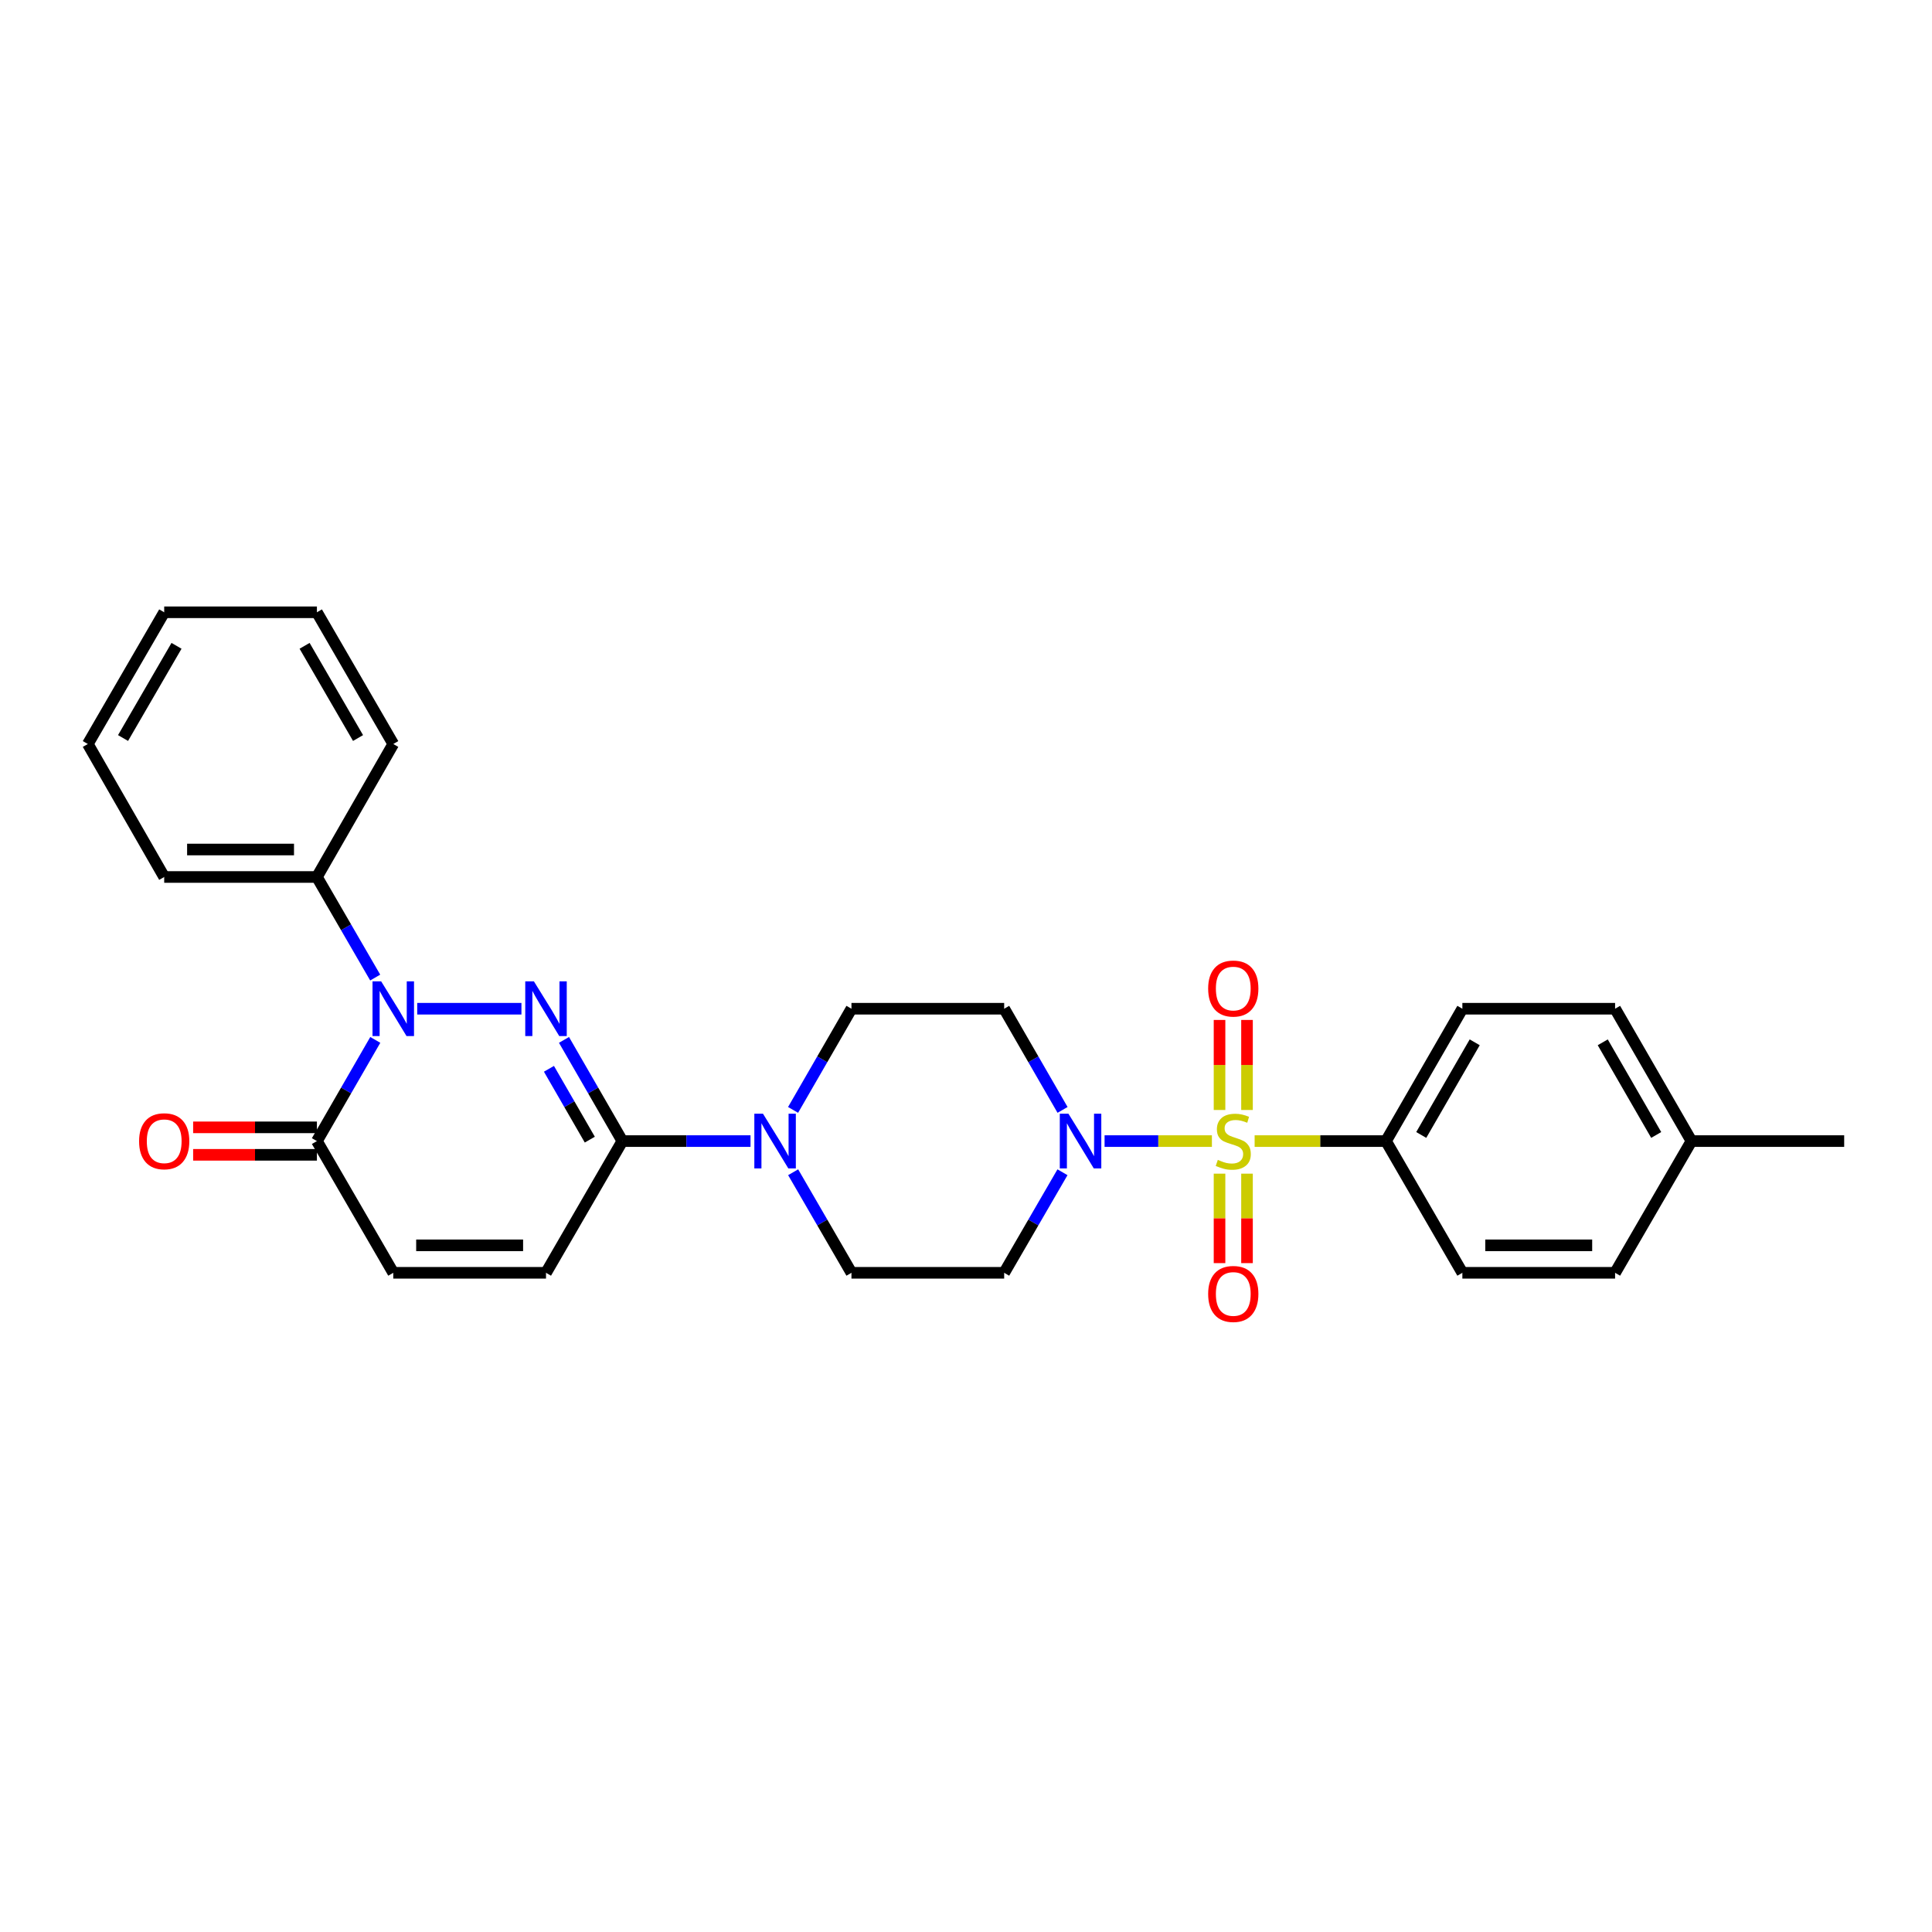 <?xml version='1.0' encoding='iso-8859-1'?>
<svg version='1.1' baseProfile='full'
              xmlns='http://www.w3.org/2000/svg'
                      xmlns:rdkit='http://www.rdkit.org/xml'
                      xmlns:xlink='http://www.w3.org/1999/xlink'
                  xml:space='preserve'
width='1000px' height='1000px' viewBox='0 0 1000 1000'>
<!-- END OF HEADER -->
<rect style='opacity:1.0;fill:#FFFFFF;stroke:none' width='1000' height='1000' x='0' y='0'> </rect>
<path class='bond-3' d='M 627.283,590.624 L 599.506,590.624' style='fill:none;fill-rule:evenodd;stroke:#CCCC00;stroke-width:6px;stroke-linecap:butt;stroke-linejoin:miter;stroke-opacity:1' />
<path class='bond-3' d='M 599.506,590.624 L 571.729,590.624' style='fill:none;fill-rule:evenodd;stroke:#0000FF;stroke-width:6px;stroke-linecap:butt;stroke-linejoin:miter;stroke-opacity:1' />
<path class='bond-8' d='M 649.395,590.624 L 683.392,590.624' style='fill:none;fill-rule:evenodd;stroke:#CCCC00;stroke-width:6px;stroke-linecap:butt;stroke-linejoin:miter;stroke-opacity:1' />
<path class='bond-8' d='M 683.392,590.624 L 717.389,590.624' style='fill:none;fill-rule:evenodd;stroke:#000000;stroke-width:6px;stroke-linecap:butt;stroke-linejoin:miter;stroke-opacity:1' />
<path class='bond-9' d='M 645.45,574.528 L 645.45,551.225' style='fill:none;fill-rule:evenodd;stroke:#CCCC00;stroke-width:6px;stroke-linecap:butt;stroke-linejoin:miter;stroke-opacity:1' />
<path class='bond-9' d='M 645.45,551.225 L 645.45,527.923' style='fill:none;fill-rule:evenodd;stroke:#FF0000;stroke-width:6px;stroke-linecap:butt;stroke-linejoin:miter;stroke-opacity:1' />
<path class='bond-9' d='M 631.228,574.528 L 631.228,551.225' style='fill:none;fill-rule:evenodd;stroke:#CCCC00;stroke-width:6px;stroke-linecap:butt;stroke-linejoin:miter;stroke-opacity:1' />
<path class='bond-9' d='M 631.228,551.225 L 631.228,527.923' style='fill:none;fill-rule:evenodd;stroke:#FF0000;stroke-width:6px;stroke-linecap:butt;stroke-linejoin:miter;stroke-opacity:1' />
<path class='bond-10' d='M 631.228,607.48 L 631.228,630.635' style='fill:none;fill-rule:evenodd;stroke:#CCCC00;stroke-width:6px;stroke-linecap:butt;stroke-linejoin:miter;stroke-opacity:1' />
<path class='bond-10' d='M 631.228,630.635 L 631.228,653.791' style='fill:none;fill-rule:evenodd;stroke:#FF0000;stroke-width:6px;stroke-linecap:butt;stroke-linejoin:miter;stroke-opacity:1' />
<path class='bond-10' d='M 645.45,607.48 L 645.45,630.635' style='fill:none;fill-rule:evenodd;stroke:#CCCC00;stroke-width:6px;stroke-linecap:butt;stroke-linejoin:miter;stroke-opacity:1' />
<path class='bond-10' d='M 645.45,630.635 L 645.45,653.791' style='fill:none;fill-rule:evenodd;stroke:#FF0000;stroke-width:6px;stroke-linecap:butt;stroke-linejoin:miter;stroke-opacity:1' />
<path class='bond-0' d='M 291.92,538.251 L 307.026,564.437' style='fill:none;fill-rule:evenodd;stroke:#0000FF;stroke-width:6px;stroke-linecap:butt;stroke-linejoin:miter;stroke-opacity:1' />
<path class='bond-0' d='M 307.026,564.437 L 322.132,590.624' style='fill:none;fill-rule:evenodd;stroke:#000000;stroke-width:6px;stroke-linecap:butt;stroke-linejoin:miter;stroke-opacity:1' />
<path class='bond-0' d='M 284.133,553.213 L 294.707,571.544' style='fill:none;fill-rule:evenodd;stroke:#0000FF;stroke-width:6px;stroke-linecap:butt;stroke-linejoin:miter;stroke-opacity:1' />
<path class='bond-0' d='M 294.707,571.544 L 305.281,589.874' style='fill:none;fill-rule:evenodd;stroke:#000000;stroke-width:6px;stroke-linecap:butt;stroke-linejoin:miter;stroke-opacity:1' />
<path class='bond-1' d='M 269.895,522.114 L 215.952,522.114' style='fill:none;fill-rule:evenodd;stroke:#0000FF;stroke-width:6px;stroke-linecap:butt;stroke-linejoin:miter;stroke-opacity:1' />
<path class='bond-13' d='M 194.205,505.984 L 179.119,479.956' style='fill:none;fill-rule:evenodd;stroke:#0000FF;stroke-width:6px;stroke-linecap:butt;stroke-linejoin:miter;stroke-opacity:1' />
<path class='bond-13' d='M 179.119,479.956 L 164.033,453.928' style='fill:none;fill-rule:evenodd;stroke:#000000;stroke-width:6px;stroke-linecap:butt;stroke-linejoin:miter;stroke-opacity:1' />
<path class='bond-30' d='M 194.245,538.251 L 179.139,564.437' style='fill:none;fill-rule:evenodd;stroke:#0000FF;stroke-width:6px;stroke-linecap:butt;stroke-linejoin:miter;stroke-opacity:1' />
<path class='bond-30' d='M 179.139,564.437 L 164.033,590.624' style='fill:none;fill-rule:evenodd;stroke:#000000;stroke-width:6px;stroke-linecap:butt;stroke-linejoin:miter;stroke-opacity:1' />
<path class='bond-2' d='M 322.132,590.624 L 355.299,590.624' style='fill:none;fill-rule:evenodd;stroke:#000000;stroke-width:6px;stroke-linecap:butt;stroke-linejoin:miter;stroke-opacity:1' />
<path class='bond-2' d='M 355.299,590.624 L 388.466,590.624' style='fill:none;fill-rule:evenodd;stroke:#0000FF;stroke-width:6px;stroke-linecap:butt;stroke-linejoin:miter;stroke-opacity:1' />
<path class='bond-6' d='M 322.132,590.624 L 282.611,658.801' style='fill:none;fill-rule:evenodd;stroke:#000000;stroke-width:6px;stroke-linecap:butt;stroke-linejoin:miter;stroke-opacity:1' />
<path class='bond-11' d='M 549.978,574.486 L 534.869,548.3' style='fill:none;fill-rule:evenodd;stroke:#0000FF;stroke-width:6px;stroke-linecap:butt;stroke-linejoin:miter;stroke-opacity:1' />
<path class='bond-11' d='M 534.869,548.3 L 519.76,522.114' style='fill:none;fill-rule:evenodd;stroke:#000000;stroke-width:6px;stroke-linecap:butt;stroke-linejoin:miter;stroke-opacity:1' />
<path class='bond-12' d='M 549.937,606.754 L 534.849,632.778' style='fill:none;fill-rule:evenodd;stroke:#0000FF;stroke-width:6px;stroke-linecap:butt;stroke-linejoin:miter;stroke-opacity:1' />
<path class='bond-12' d='M 534.849,632.778 L 519.76,658.801' style='fill:none;fill-rule:evenodd;stroke:#000000;stroke-width:6px;stroke-linecap:butt;stroke-linejoin:miter;stroke-opacity:1' />
<path class='bond-4' d='M 164.033,590.624 L 203.554,658.801' style='fill:none;fill-rule:evenodd;stroke:#000000;stroke-width:6px;stroke-linecap:butt;stroke-linejoin:miter;stroke-opacity:1' />
<path class='bond-16' d='M 164.033,583.513 L 132,583.513' style='fill:none;fill-rule:evenodd;stroke:#000000;stroke-width:6px;stroke-linecap:butt;stroke-linejoin:miter;stroke-opacity:1' />
<path class='bond-16' d='M 132,583.513 L 99.967,583.513' style='fill:none;fill-rule:evenodd;stroke:#FF0000;stroke-width:6px;stroke-linecap:butt;stroke-linejoin:miter;stroke-opacity:1' />
<path class='bond-16' d='M 164.033,597.734 L 132,597.734' style='fill:none;fill-rule:evenodd;stroke:#000000;stroke-width:6px;stroke-linecap:butt;stroke-linejoin:miter;stroke-opacity:1' />
<path class='bond-16' d='M 132,597.734 L 99.967,597.734' style='fill:none;fill-rule:evenodd;stroke:#FF0000;stroke-width:6px;stroke-linecap:butt;stroke-linejoin:miter;stroke-opacity:1' />
<path class='bond-5' d='M 410.534,606.754 L 425.622,632.778' style='fill:none;fill-rule:evenodd;stroke:#0000FF;stroke-width:6px;stroke-linecap:butt;stroke-linejoin:miter;stroke-opacity:1' />
<path class='bond-5' d='M 425.622,632.778 L 440.711,658.801' style='fill:none;fill-rule:evenodd;stroke:#000000;stroke-width:6px;stroke-linecap:butt;stroke-linejoin:miter;stroke-opacity:1' />
<path class='bond-28' d='M 410.493,574.486 L 425.602,548.3' style='fill:none;fill-rule:evenodd;stroke:#0000FF;stroke-width:6px;stroke-linecap:butt;stroke-linejoin:miter;stroke-opacity:1' />
<path class='bond-28' d='M 425.602,548.3 L 440.711,522.114' style='fill:none;fill-rule:evenodd;stroke:#000000;stroke-width:6px;stroke-linecap:butt;stroke-linejoin:miter;stroke-opacity:1' />
<path class='bond-7' d='M 282.611,658.801 L 203.554,658.801' style='fill:none;fill-rule:evenodd;stroke:#000000;stroke-width:6px;stroke-linecap:butt;stroke-linejoin:miter;stroke-opacity:1' />
<path class='bond-7' d='M 270.753,644.58 L 215.413,644.58' style='fill:none;fill-rule:evenodd;stroke:#000000;stroke-width:6px;stroke-linecap:butt;stroke-linejoin:miter;stroke-opacity:1' />
<path class='bond-17' d='M 717.389,590.624 L 756.917,522.114' style='fill:none;fill-rule:evenodd;stroke:#000000;stroke-width:6px;stroke-linecap:butt;stroke-linejoin:miter;stroke-opacity:1' />
<path class='bond-17' d='M 735.636,587.455 L 763.306,539.498' style='fill:none;fill-rule:evenodd;stroke:#000000;stroke-width:6px;stroke-linecap:butt;stroke-linejoin:miter;stroke-opacity:1' />
<path class='bond-18' d='M 717.389,590.624 L 756.917,658.801' style='fill:none;fill-rule:evenodd;stroke:#000000;stroke-width:6px;stroke-linecap:butt;stroke-linejoin:miter;stroke-opacity:1' />
<path class='bond-15' d='M 519.76,522.114 L 440.711,522.114' style='fill:none;fill-rule:evenodd;stroke:#000000;stroke-width:6px;stroke-linecap:butt;stroke-linejoin:miter;stroke-opacity:1' />
<path class='bond-14' d='M 519.76,658.801 L 440.711,658.801' style='fill:none;fill-rule:evenodd;stroke:#000000;stroke-width:6px;stroke-linecap:butt;stroke-linejoin:miter;stroke-opacity:1' />
<path class='bond-22' d='M 164.033,453.928 L 84.991,453.928' style='fill:none;fill-rule:evenodd;stroke:#000000;stroke-width:6px;stroke-linecap:butt;stroke-linejoin:miter;stroke-opacity:1' />
<path class='bond-22' d='M 152.177,439.706 L 96.847,439.706' style='fill:none;fill-rule:evenodd;stroke:#000000;stroke-width:6px;stroke-linecap:butt;stroke-linejoin:miter;stroke-opacity:1' />
<path class='bond-23' d='M 164.033,453.928 L 203.554,385.094' style='fill:none;fill-rule:evenodd;stroke:#000000;stroke-width:6px;stroke-linecap:butt;stroke-linejoin:miter;stroke-opacity:1' />
<path class='bond-19' d='M 756.917,522.114 L 835.967,522.114' style='fill:none;fill-rule:evenodd;stroke:#000000;stroke-width:6px;stroke-linecap:butt;stroke-linejoin:miter;stroke-opacity:1' />
<path class='bond-20' d='M 756.917,658.801 L 835.967,658.801' style='fill:none;fill-rule:evenodd;stroke:#000000;stroke-width:6px;stroke-linecap:butt;stroke-linejoin:miter;stroke-opacity:1' />
<path class='bond-20' d='M 768.775,644.58 L 824.11,644.58' style='fill:none;fill-rule:evenodd;stroke:#000000;stroke-width:6px;stroke-linecap:butt;stroke-linejoin:miter;stroke-opacity:1' />
<path class='bond-29' d='M 835.967,522.114 L 875.496,590.624' style='fill:none;fill-rule:evenodd;stroke:#000000;stroke-width:6px;stroke-linecap:butt;stroke-linejoin:miter;stroke-opacity:1' />
<path class='bond-29' d='M 829.578,539.498 L 857.248,587.455' style='fill:none;fill-rule:evenodd;stroke:#000000;stroke-width:6px;stroke-linecap:butt;stroke-linejoin:miter;stroke-opacity:1' />
<path class='bond-21' d='M 835.967,658.801 L 875.496,590.624' style='fill:none;fill-rule:evenodd;stroke:#000000;stroke-width:6px;stroke-linecap:butt;stroke-linejoin:miter;stroke-opacity:1' />
<path class='bond-24' d='M 875.496,590.624 L 954.545,590.624' style='fill:none;fill-rule:evenodd;stroke:#000000;stroke-width:6px;stroke-linecap:butt;stroke-linejoin:miter;stroke-opacity:1' />
<path class='bond-25' d='M 84.991,453.928 L 45.455,385.094' style='fill:none;fill-rule:evenodd;stroke:#000000;stroke-width:6px;stroke-linecap:butt;stroke-linejoin:miter;stroke-opacity:1' />
<path class='bond-26' d='M 203.554,385.094 L 164.033,316.917' style='fill:none;fill-rule:evenodd;stroke:#000000;stroke-width:6px;stroke-linecap:butt;stroke-linejoin:miter;stroke-opacity:1' />
<path class='bond-26' d='M 185.322,382 L 157.657,334.276' style='fill:none;fill-rule:evenodd;stroke:#000000;stroke-width:6px;stroke-linecap:butt;stroke-linejoin:miter;stroke-opacity:1' />
<path class='bond-31' d='M 45.455,385.094 L 84.991,316.917' style='fill:none;fill-rule:evenodd;stroke:#000000;stroke-width:6px;stroke-linecap:butt;stroke-linejoin:miter;stroke-opacity:1' />
<path class='bond-31' d='M 63.688,382.002 L 91.364,334.278' style='fill:none;fill-rule:evenodd;stroke:#000000;stroke-width:6px;stroke-linecap:butt;stroke-linejoin:miter;stroke-opacity:1' />
<path class='bond-27' d='M 164.033,316.917 L 84.991,316.917' style='fill:none;fill-rule:evenodd;stroke:#000000;stroke-width:6px;stroke-linecap:butt;stroke-linejoin:miter;stroke-opacity:1' />
<path  class='atom-0' d='M 630.339 600.344
Q 630.659 600.464, 631.979 601.024
Q 633.299 601.584, 634.739 601.944
Q 636.219 602.264, 637.659 602.264
Q 640.339 602.264, 641.899 600.984
Q 643.459 599.664, 643.459 597.384
Q 643.459 595.824, 642.659 594.864
Q 641.899 593.904, 640.699 593.384
Q 639.499 592.864, 637.499 592.264
Q 634.979 591.504, 633.459 590.784
Q 631.979 590.064, 630.899 588.544
Q 629.859 587.024, 629.859 584.464
Q 629.859 580.904, 632.259 578.704
Q 634.699 576.504, 639.499 576.504
Q 642.779 576.504, 646.499 578.064
L 645.579 581.144
Q 642.179 579.744, 639.619 579.744
Q 636.859 579.744, 635.339 580.904
Q 633.819 582.024, 633.859 583.984
Q 633.859 585.504, 634.619 586.424
Q 635.419 587.344, 636.539 587.864
Q 637.699 588.384, 639.619 588.984
Q 642.179 589.784, 643.699 590.584
Q 645.219 591.384, 646.299 593.024
Q 647.419 594.624, 647.419 597.384
Q 647.419 601.304, 644.779 603.424
Q 642.179 605.504, 637.819 605.504
Q 635.299 605.504, 633.379 604.944
Q 631.499 604.424, 629.259 603.504
L 630.339 600.344
' fill='#CCCC00'/>
<path  class='atom-1' d='M 276.351 507.954
L 285.631 522.954
Q 286.551 524.434, 288.031 527.114
Q 289.511 529.794, 289.591 529.954
L 289.591 507.954
L 293.351 507.954
L 293.351 536.274
L 289.471 536.274
L 279.511 519.874
Q 278.351 517.954, 277.111 515.754
Q 275.911 513.554, 275.551 512.874
L 275.551 536.274
L 271.871 536.274
L 271.871 507.954
L 276.351 507.954
' fill='#0000FF'/>
<path  class='atom-2' d='M 197.294 507.954
L 206.574 522.954
Q 207.494 524.434, 208.974 527.114
Q 210.454 529.794, 210.534 529.954
L 210.534 507.954
L 214.294 507.954
L 214.294 536.274
L 210.414 536.274
L 200.454 519.874
Q 199.294 517.954, 198.054 515.754
Q 196.854 513.554, 196.494 512.874
L 196.494 536.274
L 192.814 536.274
L 192.814 507.954
L 197.294 507.954
' fill='#0000FF'/>
<path  class='atom-4' d='M 553.029 576.464
L 562.309 591.464
Q 563.229 592.944, 564.709 595.624
Q 566.189 598.304, 566.269 598.464
L 566.269 576.464
L 570.029 576.464
L 570.029 604.784
L 566.149 604.784
L 556.189 588.384
Q 555.029 586.464, 553.789 584.264
Q 552.589 582.064, 552.229 581.384
L 552.229 604.784
L 548.549 604.784
L 548.549 576.464
L 553.029 576.464
' fill='#0000FF'/>
<path  class='atom-6' d='M 394.922 576.464
L 404.202 591.464
Q 405.122 592.944, 406.602 595.624
Q 408.082 598.304, 408.162 598.464
L 408.162 576.464
L 411.922 576.464
L 411.922 604.784
L 408.042 604.784
L 398.082 588.384
Q 396.922 586.464, 395.682 584.264
Q 394.482 582.064, 394.122 581.384
L 394.122 604.784
L 390.442 604.784
L 390.442 576.464
L 394.922 576.464
' fill='#0000FF'/>
<path  class='atom-10' d='M 625.339 511.67
Q 625.339 504.87, 628.699 501.07
Q 632.059 497.27, 638.339 497.27
Q 644.619 497.27, 647.979 501.07
Q 651.339 504.87, 651.339 511.67
Q 651.339 518.55, 647.939 522.47
Q 644.539 526.35, 638.339 526.35
Q 632.099 526.35, 628.699 522.47
Q 625.339 518.59, 625.339 511.67
M 638.339 523.15
Q 642.659 523.15, 644.979 520.27
Q 647.339 517.35, 647.339 511.67
Q 647.339 506.11, 644.979 503.31
Q 642.659 500.47, 638.339 500.47
Q 634.019 500.47, 631.659 503.27
Q 629.339 506.07, 629.339 511.67
Q 629.339 517.39, 631.659 520.27
Q 634.019 523.15, 638.339 523.15
' fill='#FF0000'/>
<path  class='atom-11' d='M 625.339 669.745
Q 625.339 662.945, 628.699 659.145
Q 632.059 655.345, 638.339 655.345
Q 644.619 655.345, 647.979 659.145
Q 651.339 662.945, 651.339 669.745
Q 651.339 676.625, 647.939 680.545
Q 644.539 684.425, 638.339 684.425
Q 632.099 684.425, 628.699 680.545
Q 625.339 676.665, 625.339 669.745
M 638.339 681.225
Q 642.659 681.225, 644.979 678.345
Q 647.339 675.425, 647.339 669.745
Q 647.339 664.185, 644.979 661.385
Q 642.659 658.545, 638.339 658.545
Q 634.019 658.545, 631.659 661.345
Q 629.339 664.145, 629.339 669.745
Q 629.339 675.465, 631.659 678.345
Q 634.019 681.225, 638.339 681.225
' fill='#FF0000'/>
<path  class='atom-17' d='M 71.991 590.704
Q 71.991 583.904, 75.351 580.104
Q 78.711 576.304, 84.991 576.304
Q 91.271 576.304, 94.631 580.104
Q 97.991 583.904, 97.991 590.704
Q 97.991 597.584, 94.591 601.504
Q 91.191 605.384, 84.991 605.384
Q 78.751 605.384, 75.351 601.504
Q 71.991 597.624, 71.991 590.704
M 84.991 602.184
Q 89.311 602.184, 91.631 599.304
Q 93.991 596.384, 93.991 590.704
Q 93.991 585.144, 91.631 582.344
Q 89.311 579.504, 84.991 579.504
Q 80.671 579.504, 78.311 582.304
Q 75.991 585.104, 75.991 590.704
Q 75.991 596.424, 78.311 599.304
Q 80.671 602.184, 84.991 602.184
' fill='#FF0000'/>
</svg>

